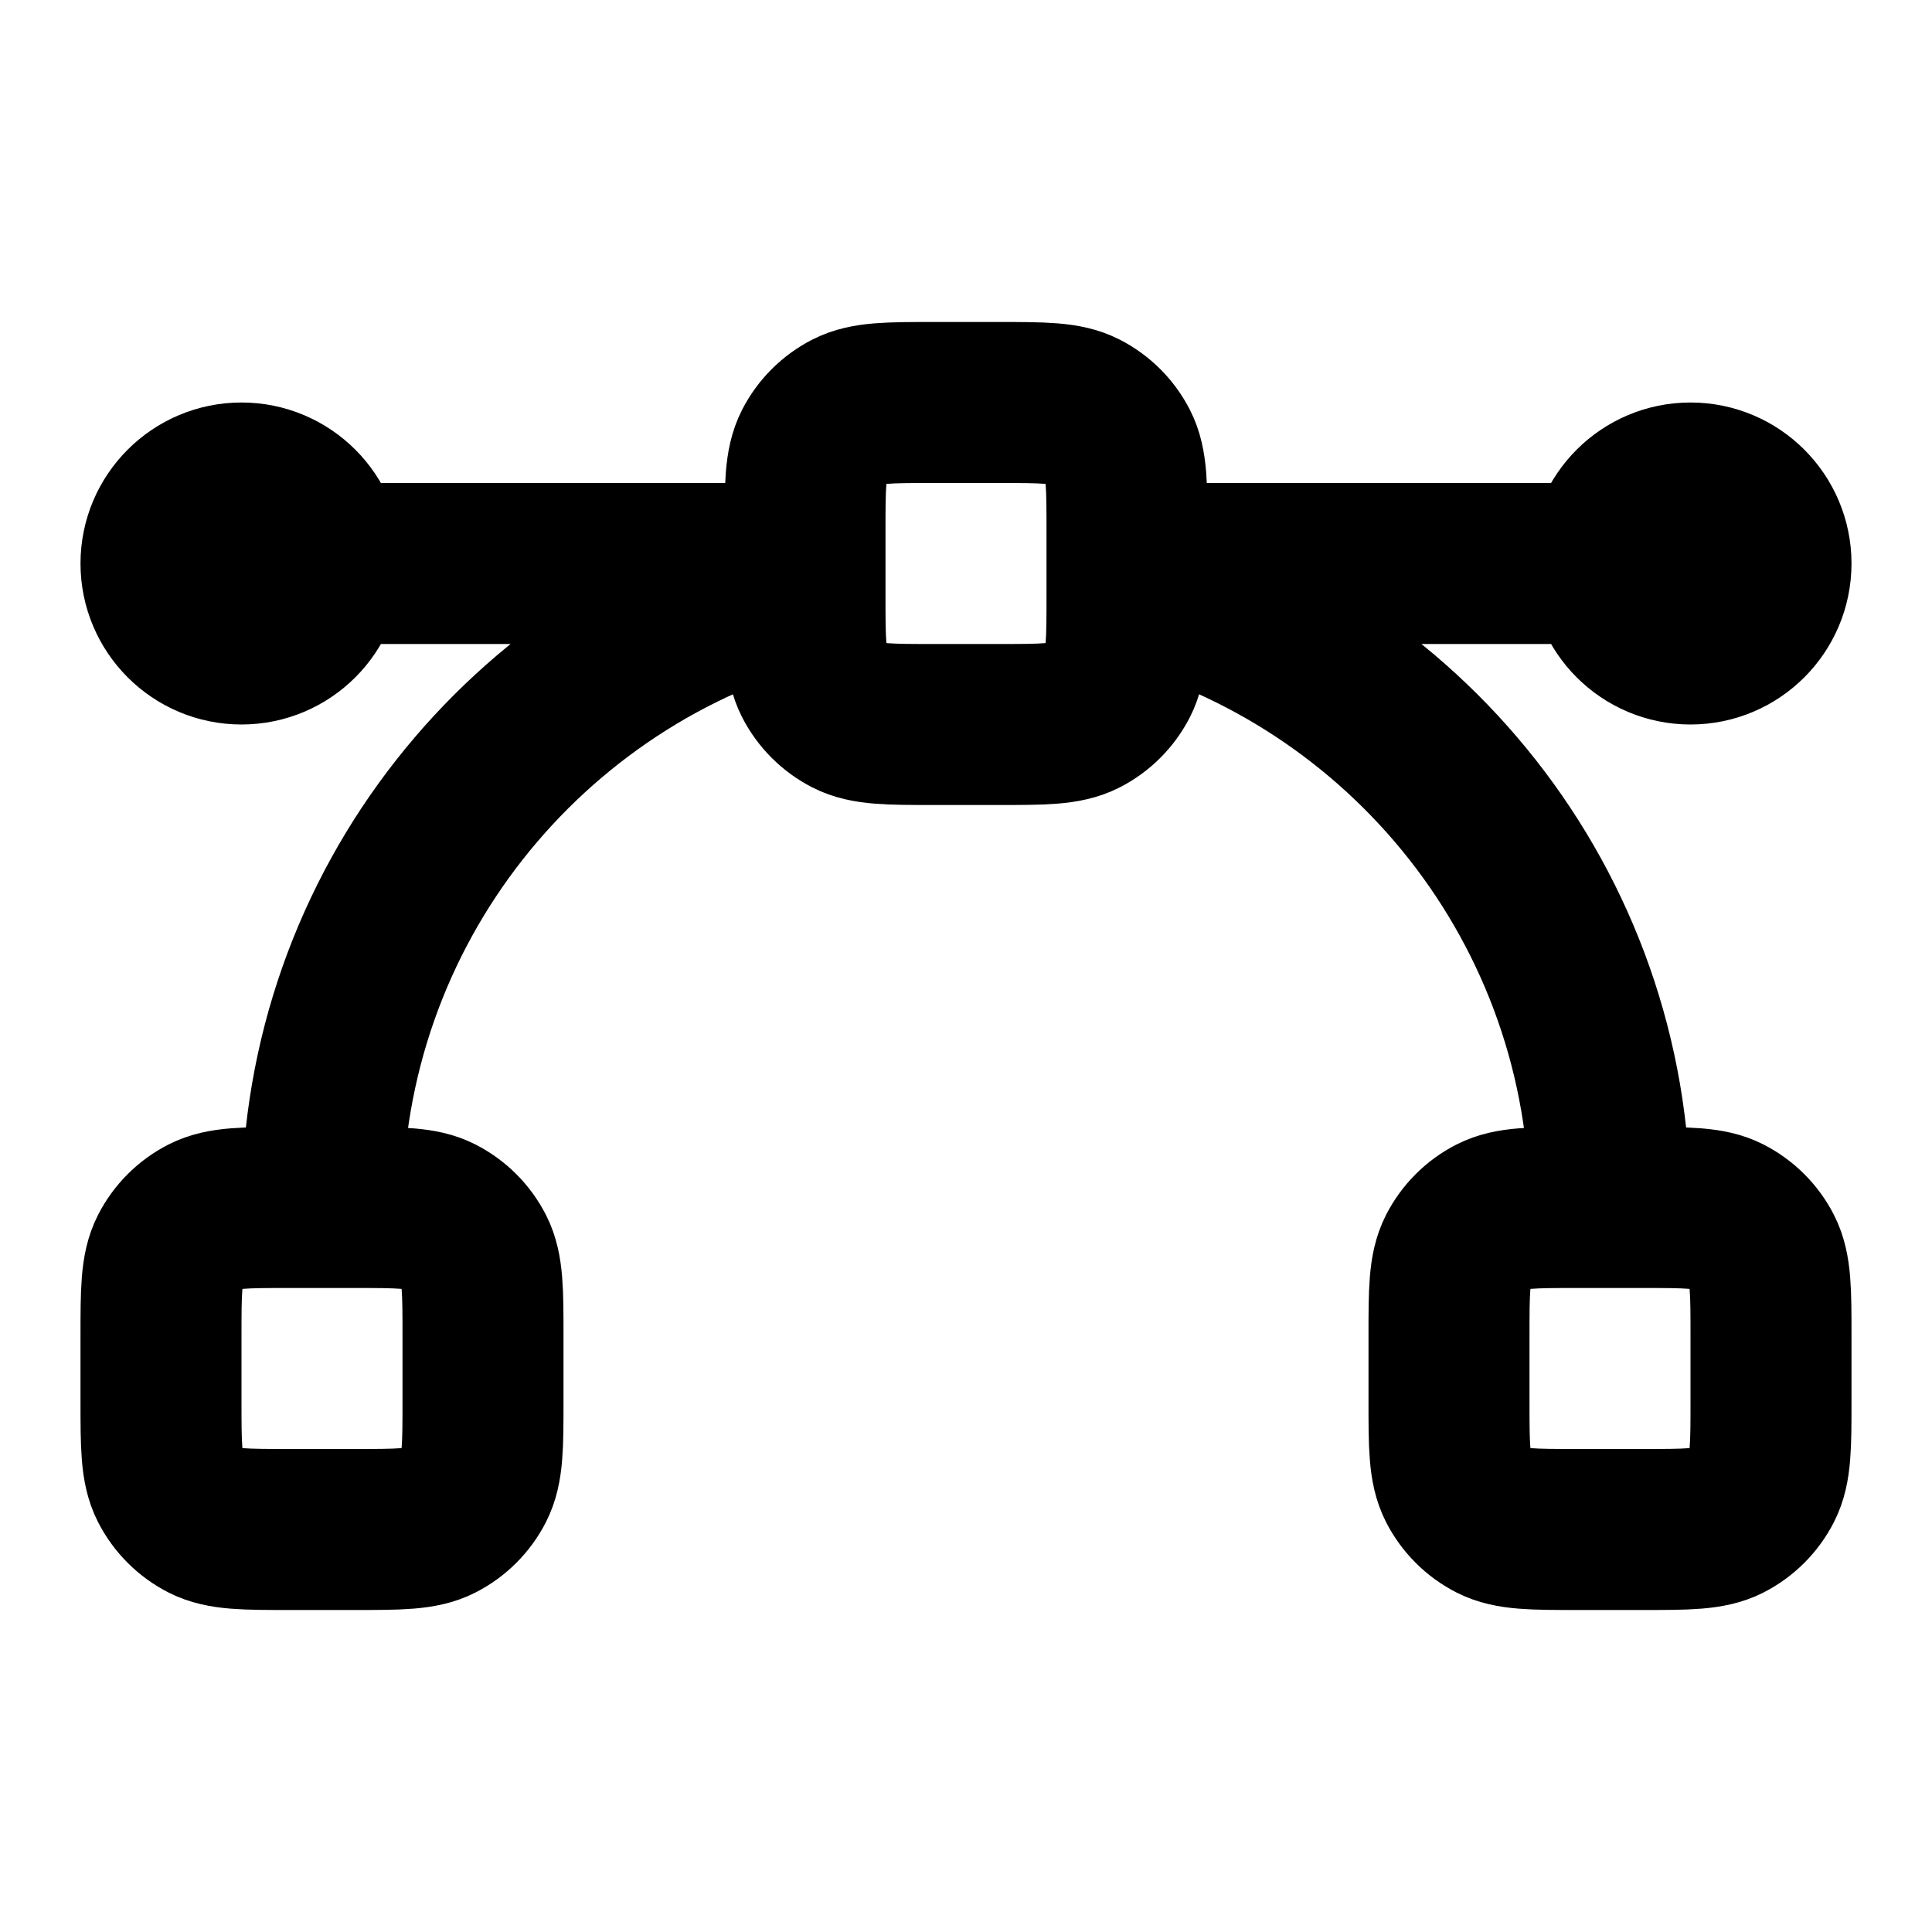 <svg xmlns="http://www.w3.org/2000/svg" fill="none" stroke="currentColor" stroke-width="2" viewBox="0 0 24 24">
    <path d="M10 7L3 7M21 7L14 7M14 7.252C17.451 8.14 20 11.272 20 15M4 15C4 11.272 6.55 8.14 10 7.252M3.6 19H4.4C4.96 19 5.24 19 5.454 18.891C5.642 18.795 5.795 18.642 5.891 18.454C6 18.24 6 17.96 6 17.4V16.6C6 16.04 6 15.76 5.891 15.546C5.795 15.358 5.642 15.205 5.454 15.109C5.24 15 4.96 15 4.4 15H3.6C3.04 15 2.76 15 2.546 15.109C2.358 15.205 2.205 15.358 2.109 15.546C2 15.76 2 16.04 2 16.6V17.4C2 17.96 2 18.24 2.109 18.454C2.205 18.642 2.358 18.795 2.546 18.891C2.76 19 3.04 19 3.6 19ZM11.6 9H12.4C12.96 9 13.24 9 13.454 8.891C13.642 8.795 13.795 8.642 13.891 8.454C14 8.24 14 7.96 14 7.4V6.6C14 6.04 14 5.76 13.891 5.546C13.795 5.358 13.642 5.205 13.454 5.109C13.24 5 12.96 5 12.4 5H11.6C11.04 5 10.76 5 10.546 5.109C10.358 5.205 10.205 5.358 10.109 5.546C10 5.76 10 6.04 10 6.6V7.4C10 7.96 10 8.24 10.109 8.454C10.205 8.642 10.358 8.795 10.546 8.891C10.76 9 11.04 9 11.6 9ZM19.6 19H20.4C20.96 19 21.24 19 21.454 18.891C21.642 18.795 21.795 18.642 21.891 18.454C22 18.24 22 17.96 22 17.4V16.6C22 16.04 22 15.76 21.891 15.546C21.795 15.358 21.642 15.205 21.454 15.109C21.24 15 20.96 15 20.4 15H19.6C19.04 15 18.76 15 18.546 15.109C18.358 15.205 18.205 15.358 18.109 15.546C18 15.76 18 16.04 18 16.6V17.4C18 17.96 18 18.24 18.109 18.454C18.205 18.642 18.358 18.795 18.546 18.891C18.76 19 19.04 19 19.6 19ZM22 7C22 7.552 21.552 8 21 8C20.448 8 20 7.552 20 7C20 6.448 20.448 6 21 6C21.552 6 22 6.448 22 7ZM4 7C4 7.552 3.552 8 3 8C2.448 8 2 7.552 2 7C2 6.448 2.448 6 3 6C3.552 6 4 6.448 4 7Z" stroke-linecap="round" stroke-linejoin="round"/>
</svg>
